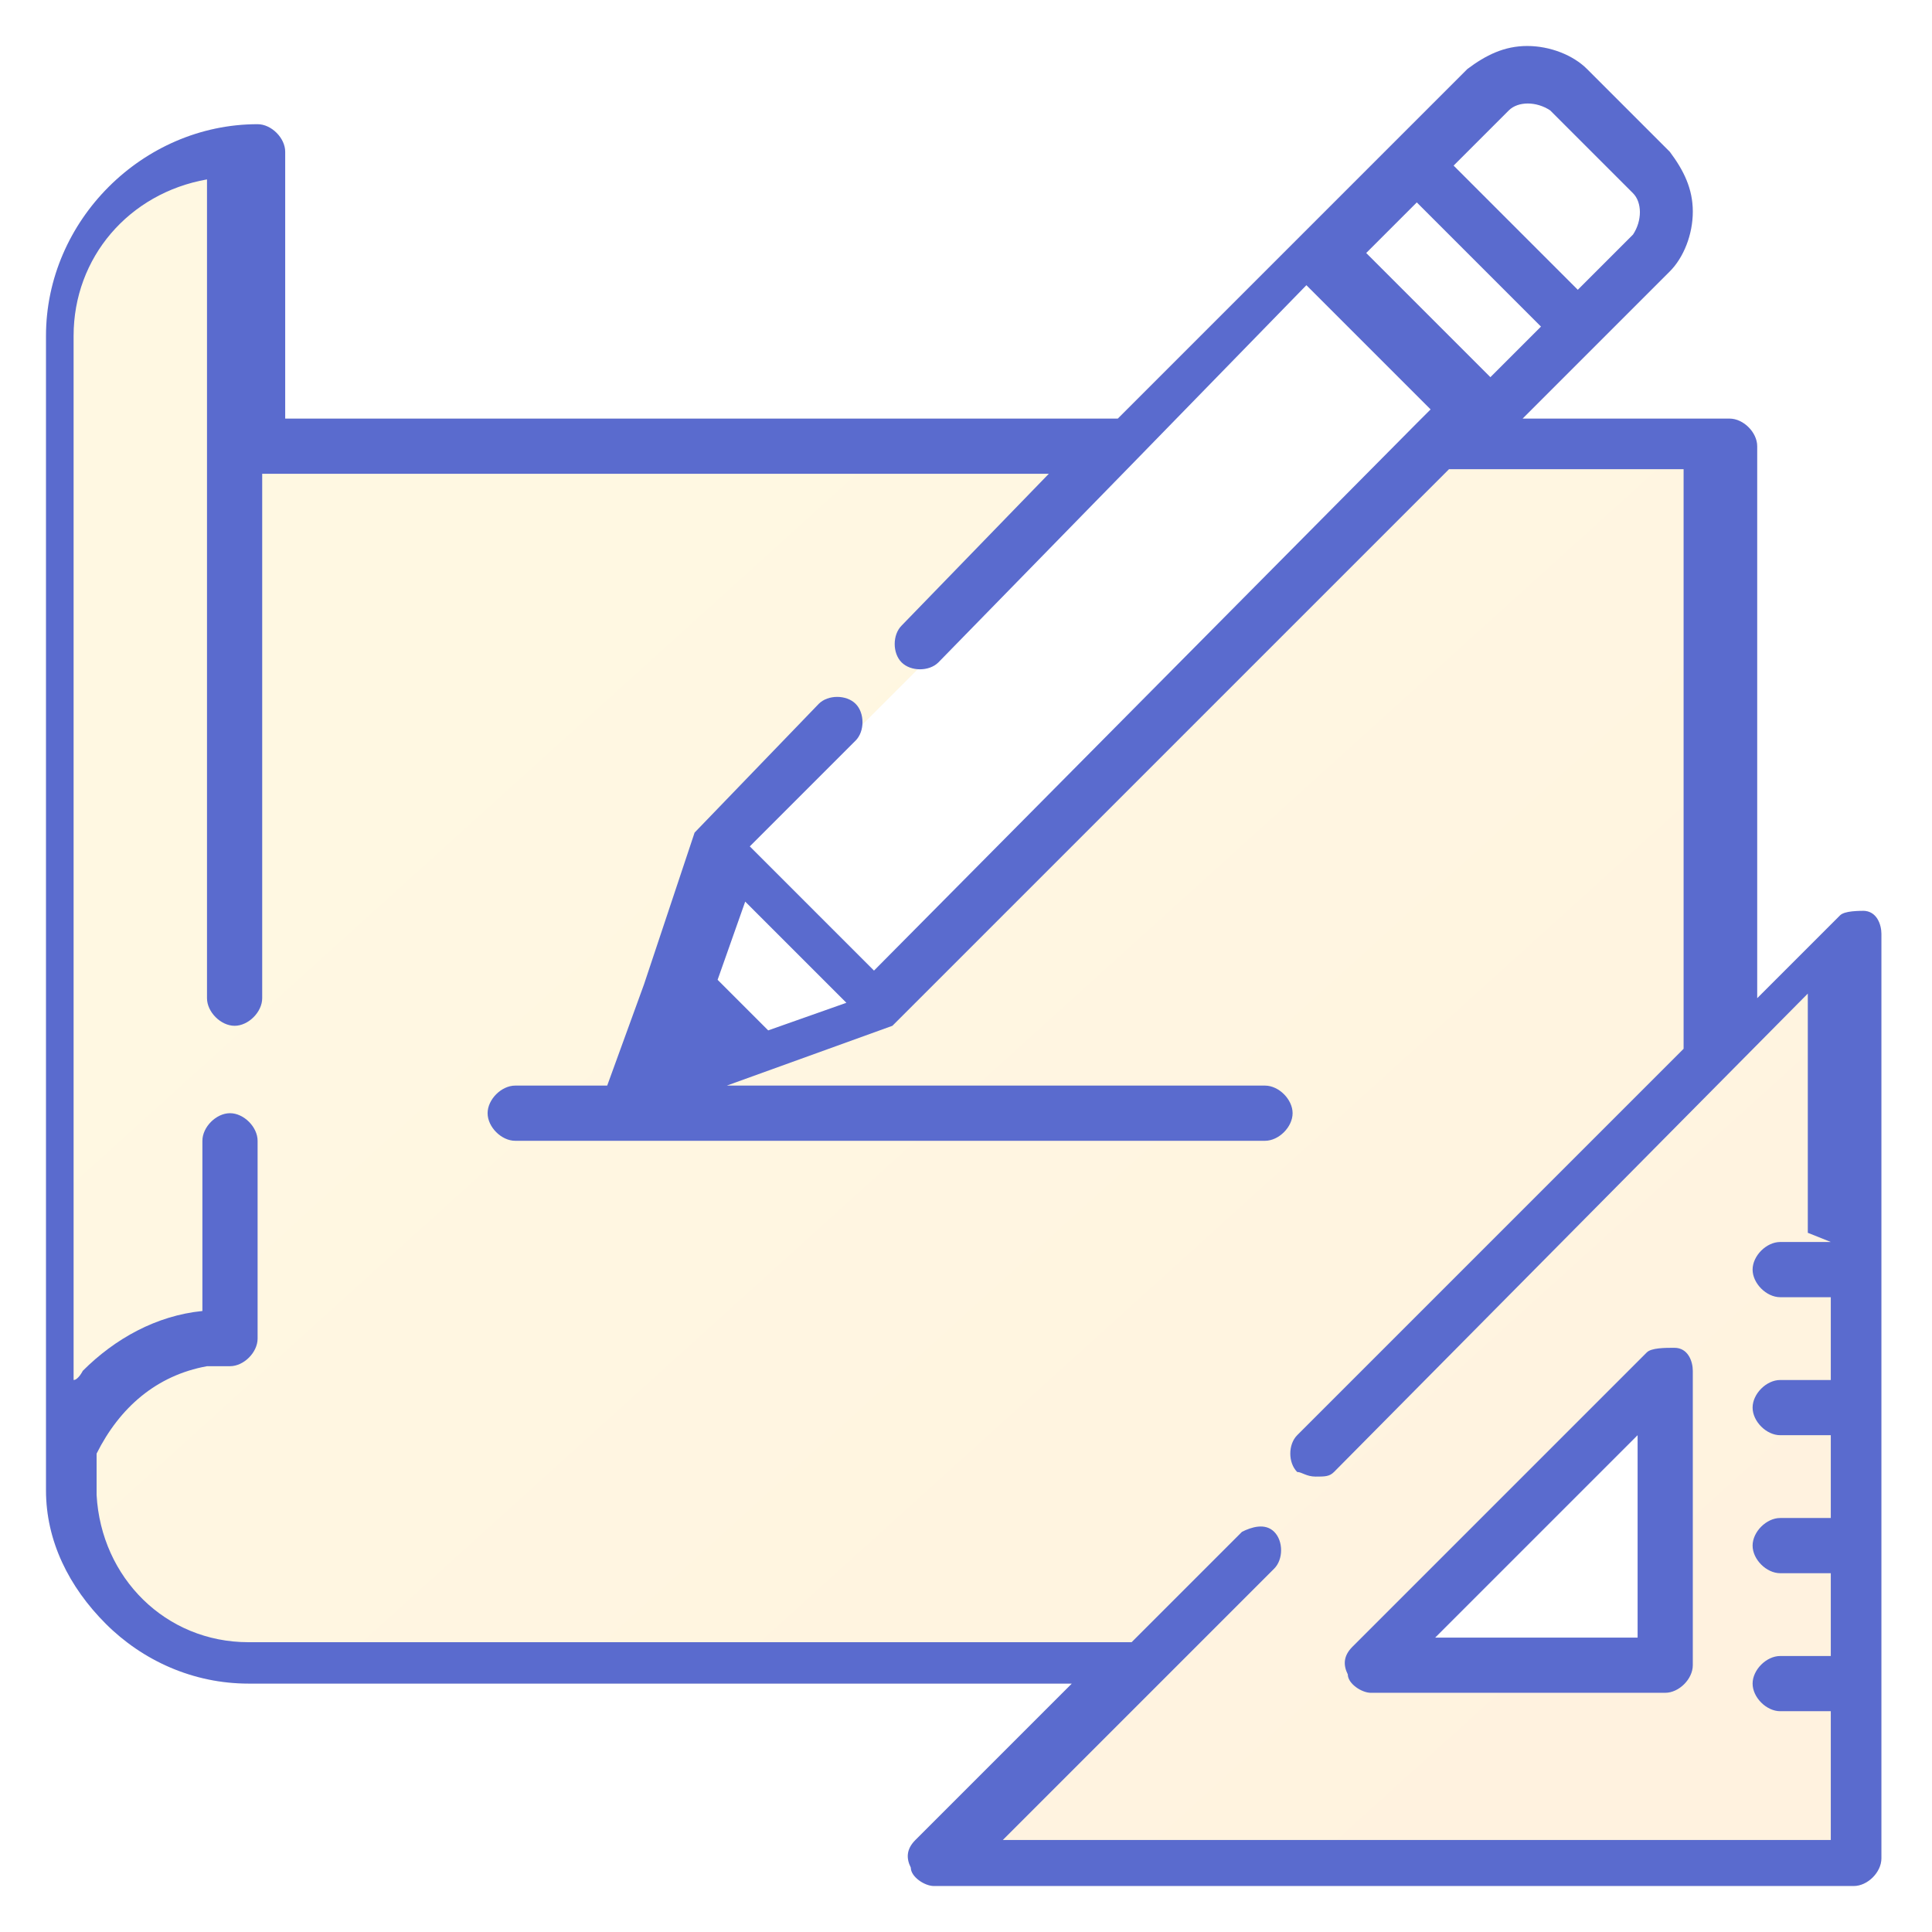 <?xml version="1.0" encoding="UTF-8"?>
<svg id="Layer_1" xmlns="http://www.w3.org/2000/svg" version="1.1" xmlns:xlink="http://www.w3.org/1999/xlink" viewBox="0 0 42 42">
  <!-- Generator: Adobe Illustrator 29.2.1, SVG Export Plug-In . SVG Version: 2.1.0 Build 116)  -->
  <defs>
    <style>
      .st0 {
        fill: #5a6bce;
      }

      .st1 {
        fill: url(#linear-gradient);
        fill-rule: evenodd;
        isolation: isolate;
        opacity: .2;
      }
    </style>
    <linearGradient id="linear-gradient" x1="3" y1="42.7" x2="37.5" y2="4.6" gradientTransform="translate(0 44) scale(1 -1)" gradientUnits="userSpaceOnUse">
      <stop offset=".3" stop-color="#ffdb6e"/>
      <stop offset="1" stop-color="#ffbc5e"/>
    </linearGradient>
  </defs>
  <path class="st1" d="M40.6,19.8c-.2,0-.5,0-.6.1l-1.8,1.8v-12c0-.3-.3-.6-.6-.6h-4.5l1.6-1.6h0s1.6-1.6,1.6-1.6c.3-.3.5-.8.5-1.3s-.2-.9-.5-1.3l-1.8-1.8c-.3-.3-.8-.5-1.3-.5s-.9.2-1.3.5l-1.6,1.6-1.9,1.9-4.1,4.1H6.2V3.3c0-.3-.3-.6-.6-.6-2.5,0-4.6,2.1-4.6,4.6v25s0,0,0,.1c0,1.1.5,2.1,1.3,2.9.8.8,1.9,1.3,3.1,1.3h17.9l-3.4,3.4c-.2.2-.2.4-.1.6,0,.2.3.4.5.4h20c.3,0,.6-.3.6-.6v-20.1c0-.2-.1-.5-.4-.5ZM32.8,2.4c.2-.2.6-.2.9,0l1.8,1.8c.2.2.2.6,0,.9l-1.2,1.2-2.7-2.7,1.2-1.2ZM30.8,4.4l2.7,2.7-1.1,1.1-2.7-2.7,1.1-1.1ZM18.4,21.8l-1.7.6-1.1-1.1.6-1.7,2.2,2.2ZM35.8,30.2l-5.7,5.7c0,0,0,.2,0,.2h5.8v-5.8c0,0-.1-.1-.2,0ZM16,18.5l3.5,3.5,13-13-3.5-3.5-13,13Z"/>
  <path class="st0" d="M36.4,29.3c-.2,0-.5,0-.6.1l-6.4,6.4c-.2.2-.2.4-.1.6,0,.2.3.4.5.4h6.4c.3,0,.6-.3.6-.6v-6.4c0-.2-.1-.5-.4-.5ZM31.2,35.6l4.4-4.4v4.4h-4.4Z"/>
  <path class="st0" d="M40.6,19.8c-.2,0-.5,0-.6.1l-1.8,1.8v-12c0-.3-.3-.6-.6-.6h-4.5l1.6-1.6s0,0,0,0l1.6-1.6c.3-.3.5-.8.5-1.3s-.2-.9-.5-1.3l-1.8-1.8c-.3-.3-.8-.5-1.3-.5s-.9.2-1.3.5l-1.6,1.6-1.9,1.9-4.1,4.1H6.2V3.3c0-.3-.3-.6-.6-.6-2.5,0-4.6,2.1-4.6,4.6v25s0,0,0,.1c0,1.1.5,2.1,1.3,2.9.8.8,1.9,1.3,3.1,1.3h17.9l-3.4,3.4c-.2.2-.2.4-.1.6,0,.2.3.4.5.4h20c.3,0,.6-.3.6-.6v-20.1c0-.2-.1-.5-.4-.5ZM32.8,2.4c.2-.2.6-.2.9,0l1.8,1.8c.2.2.2.6,0,.9l-1.2,1.2-2.7-2.7,1.2-1.2ZM30.8,4.4l2.7,2.7-1.1,1.1-2.7-2.7,1.1-1.1ZM39.8,27h-1.1c-.3,0-.6.3-.6.6s.3.6.6.6h1.1v1.8h-1.1c-.3,0-.6.3-.6.6s.3.6.6.6h1.1v1.8h-1.1c-.3,0-.6.3-.6.6s.3.6.6.6h1.1v1.8h-1.1c-.3,0-.6.3-.6.6s.3.6.6.6h1.1v2.8h-18l5.9-5.9c.2-.2.2-.6,0-.8,0,0,0,0,0,0-.2-.2-.5-.1-.7,0l-2.4,2.4H5.4c-1.8,0-3.2-1.4-3.3-3.2,0-.1,0-.2,0-.3,0,0,0,0,0,0,0,0,0-.1,0-.2,0,0,0,0,0,0,0,0,0,0,0-.1,0,0,0,0,0,0,0,0,0,0,0-.1,0,0,0,0,0,0,0,0,0,0,0,0,0,0,0,0,0,0,0,0,0,0,0,0,0,0,0,0,0-.1,0,0,0,0,0,0,0,0,0,0,0-.1,0,0,0,0,0,0,.5-1,1.3-1.7,2.4-1.9,0,0,0,0,0,0,0,0,0,0,.1,0,0,0,0,0,0,0,0,0,0,0,.1,0,0,0,0,0,0,0,0,0,0,0,.1,0,0,0,0,0,0,0,0,0,.1,0,.2,0,.3,0,.6-.3.6-.6v-4.3c0-.3-.3-.6-.6-.6s-.6.3-.6.6v3.7c-1,.1-1.9.6-2.6,1.3,0,0-.1.2-.2.2V7.3c0-1.7,1.2-3.1,2.9-3.4v17.8c0,.3.3.6.6.6s.6-.3.6-.6v-11.4h17.1l-3.2,3.3c-.2.2-.2.6,0,.8.2.2.6.2.8,0l4.2-4.3s0,0,0,0l3.8-3.9,2.7,2.7-.3.3s0,0,0,0l-11.8,11.9-2.7-2.7,2.3-2.3c.2-.2.2-.6,0-.8-.2-.2-.6-.2-.8,0l-2.7,2.8s0,0,0,0c0,0,0,0,0,0,0,0,0,0,0,0,0,0,0,0,0,0,0,0,0,0,0,0,0,0,0,0,0,0,0,0,0,0,0,0,0,0,0,0,0,0l-1.1,3.3-.8,2.2s0,0,0,0h-2c-.3,0-.6.3-.6.6s.3.6.6.6h16.3c.3,0,.6-.3.6-.6s-.3-.6-.6-.6h-11.7l3.6-1.3s0,0,0,0c0,0,0,0,0,0,0,0,0,0,0,0,0,0,0,0,0,0,0,0,0,0,0,0,0,0,0,0,0,0,0,0,0,0,0,0,0,0,0,0,0,0l12.1-12.1h5.1v12.6l-8.4,8.4c-.2.2-.2.6,0,.8,0,0,0,0,0,0,.1,0,.2.1.4.1s.3,0,.4-.1c0,0,0,0,0,0h0s10.3-10.4,10.3-10.4v5.2ZM18.4,21.8l-1.7.6-1.1-1.1.6-1.7,2.2,2.2Z"/>
</svg>